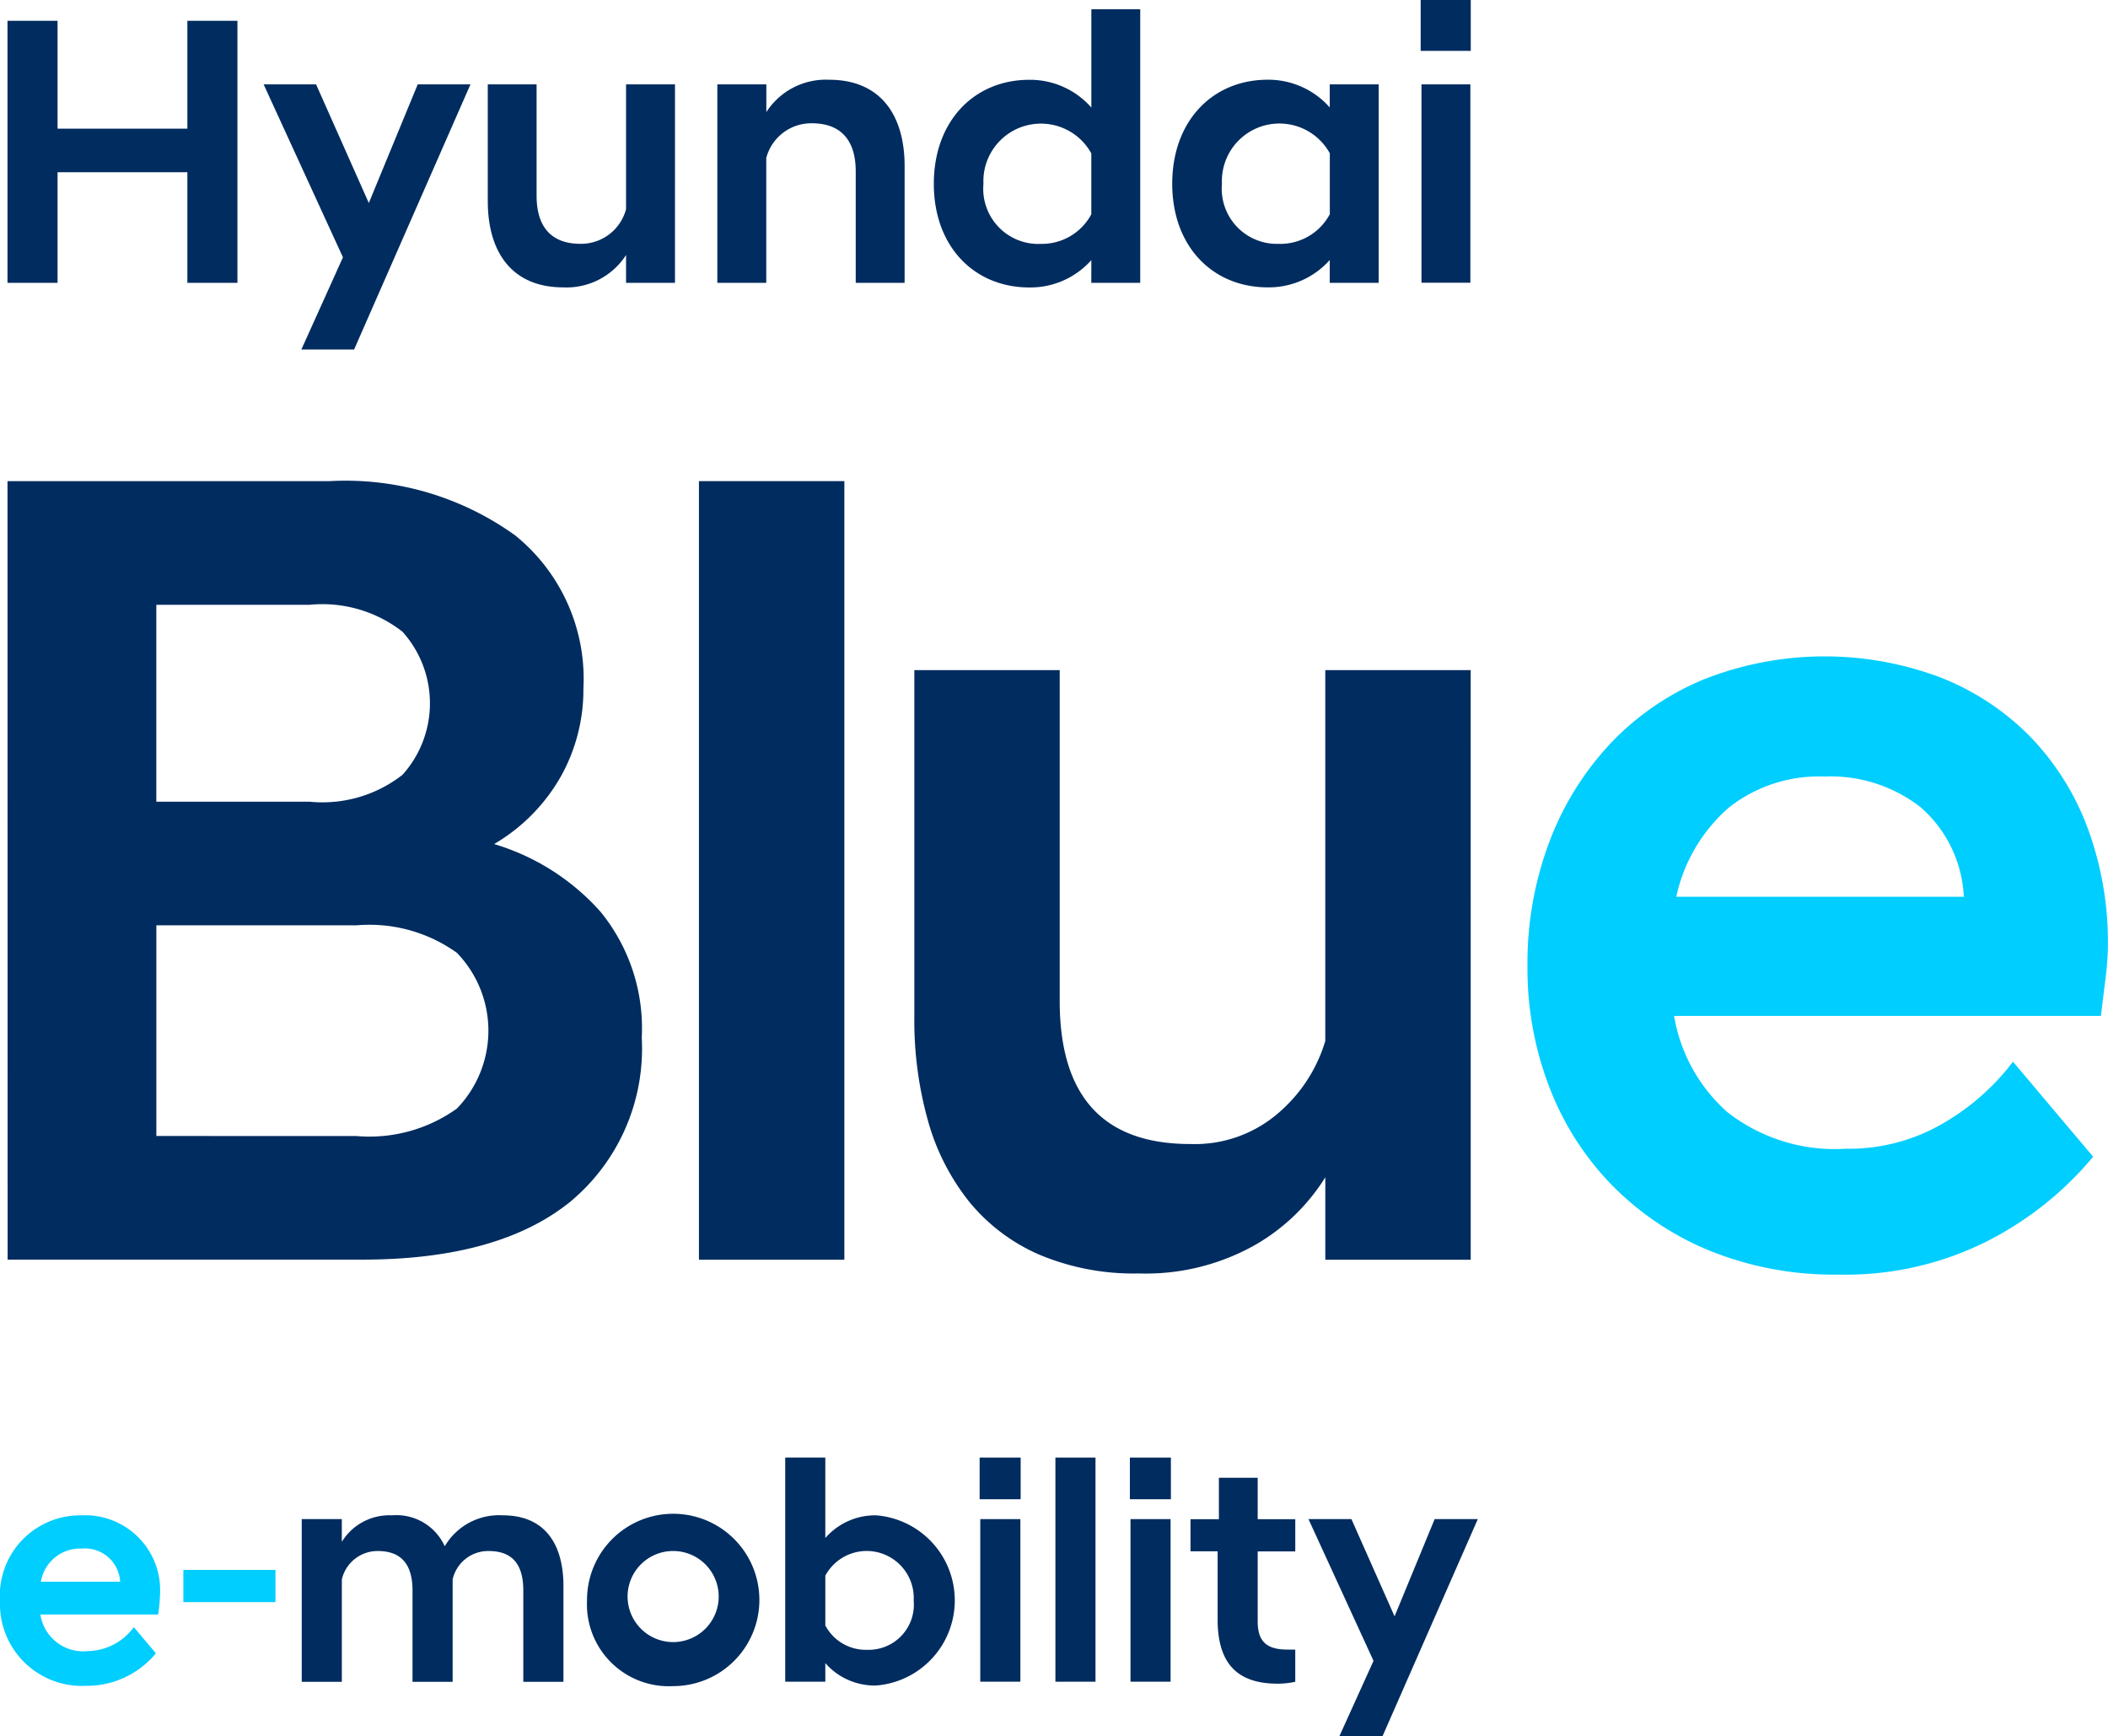 <svg xmlns="http://www.w3.org/2000/svg" width="87.936" height="72.436" viewBox="0 0 87.936 72.436"><g id="Logo_Blue_e-mobility_negativo_1" data-name="Logo Blue e-mobility negativo 1" transform="translate(-70 -16)"><g id="Group_3" data-name="Group 3" transform="translate(70 16)"><g id="Group_1" data-name="Group 1" transform="translate(.313 20.072)"><path id="Path_238_4" data-name="Path 238_4" d="M70.276 33.735H83.7A12.109 12.109 0 0 1 91.456 36a7.691 7.691 0 0 1 2.844 6.38 7.414 7.414 0 0 1-.955 3.7 7.632 7.632 0 0 1-2.77 2.795 9.619 9.619 0 0 1 4.439 2.825 7.682 7.682 0 0 1 1.72 5.254 8.309 8.309 0 0 1-2.985 6.846q-2.985 2.412-8.668 2.412h-14.8zm12.608 13.374a5.425 5.425 0 0 0 3.868-1.122 4.462 4.462 0 0 0 0-5.971 5.428 5.428 0 0 0-3.868-1.123h-6.4v8.216zm1.958 13.948a6.27 6.27 0 0 0 4.179-1.146 4.673 4.673 0 0 0 0-6.5 6.27 6.27 0 0 0-4.179-1.146h-8.357v8.789z" transform="translate(-70.276 -33.734)" fill="#002c5f"/><path id="Path_239_4" data-name="Path 239_4" d="M95.761 33.734h6.066v32.482h-6.066z" transform="translate(-66.917 -33.734)" fill="#002c5f"/><path id="Path_240_4" data-name="Path 240_4" d="M126.909 65.3h-6.065v-3.441a8.317 8.317 0 0 1-2.961 2.841 9.277 9.277 0 0 1-4.824 1.171 10.13 10.13 0 0 1-4.155-.788 7.761 7.761 0 0 1-2.912-2.2 9.472 9.472 0 0 1-1.719-3.368 15.456 15.456 0 0 1-.573-4.347V40.7h6.064v13.8q0 5.973 5.445 5.971a5.317 5.317 0 0 0 3.7-1.313 6.341 6.341 0 0 0 1.934-2.985V40.7h6.065z" transform="translate(-65.871 -32.816)" fill="#002c5f"/><path id="Path_241_4" data-name="Path 241_4" d="M139.291 65.986a13.82 13.82 0 0 1-5.4-1 12.216 12.216 0 0 1-4.084-2.747 11.992 11.992 0 0 1-2.6-4.084 13.735 13.735 0 0 1-.909-5.016 14.362 14.362 0 0 1 .931-5.254 12.349 12.349 0 0 1 2.579-4.108 11.294 11.294 0 0 1 3.917-2.651 13.722 13.722 0 0 1 9.814-.048 10.743 10.743 0 0 1 3.749 2.484 10.975 10.975 0 0 1 2.388 3.821 13.673 13.673 0 0 1 .835 4.848 11.736 11.736 0 0 1-.1 1.409q-.1.788-.191 1.553h-17.806a6.886 6.886 0 0 0 2.221 4.013 7.269 7.269 0 0 0 4.943 1.529 7.783 7.783 0 0 0 4.084-1.075 9.842 9.842 0 0 0 2.89-2.556l3.343 3.965a14.015 14.015 0 0 1-4.395 3.511 13.141 13.141 0 0 1-6.209 1.406zm-.62-20.779a6.054 6.054 0 0 0-3.965 1.29 6.83 6.83 0 0 0-2.2 3.726H144.5a5.282 5.282 0 0 0-1.791-3.726 6.105 6.105 0 0 0-4.038-1.29z" transform="translate(-62.892 -32.883)" fill="#00ceff"/></g><path id="Path_304_4" data-name="Path 304_4" d="M70.276 27.8h2.089v-4.616h5.415V27.8h2.089V16.868H77.78v4.5h-5.415v-4.5h-2.089zm12.26 2.78h2.2l4.854-11.061h-2.2l-2.041 4.95-2.2-4.95h-2.188l3.309 7.216zm15.585-11.061H96.08v5.207a1.942 1.942 0 0 1-1.9 1.446c-1.205 0-1.832-.691-1.832-2.009v-4.644h-2.036v4.87c0 2.121 1 3.6 3.149 3.6a2.952 2.952 0 0 0 2.619-1.35V27.8h2.041zm1.767 8.281h2.041v-5.211a1.942 1.942 0 0 1 1.9-1.446c1.2 0 1.832.691 1.832 2.009V27.8h2.039v-4.873c0-2.121-1-3.6-3.15-3.6a2.951 2.951 0 0 0-2.618 1.35V19.52h-2.044zm15.6 0h2.041V16.386h-2.039v4.1a3.406 3.406 0 0 0-2.586-1.157c-2.3 0-3.985 1.719-3.985 4.339s1.686 4.324 3.984 4.324a3.4 3.4 0 0 0 2.587-1.141zm-2.137-1.623a2.3 2.3 0 0 1-2.362-2.507 2.4 2.4 0 0 1 4.5-1.27v2.539a2.335 2.335 0 0 1-2.136 1.234zm12.084 1.623h2.041v-8.281h-2.041v.964a3.412 3.412 0 0 0-2.587-1.157c-2.3 0-3.984 1.719-3.984 4.339s1.686 4.323 3.984 4.323a3.4 3.4 0 0 0 2.587-1.141zm-2.135-1.627a2.3 2.3 0 0 1-2.362-2.507 2.4 2.4 0 0 1 4.5-1.27v2.539a2.334 2.334 0 0 1-2.137 1.238zm5.961 1.623h2.04v-8.277h-2.04zm-.033-9.675h2.089V16h-2.089z" transform="translate(-69.964 -16)" fill="#002c5f"/><g id="electric_mobility_4" data-name="electric mobility_4" transform="translate(0 60.808)"><g id="Group_2" data-name="Group 2"><path id="Path_1" data-name="Path 1" d="M70 75.425a3.349 3.349 0 0 1 3.41-3.569 3.124 3.124 0 0 1 3.265 3.319 6.517 6.517 0 0 1-.079.816h-4.911a1.806 1.806 0 0 0 1.975 1.528 2.426 2.426 0 0 0 1.922-1l.922 1.093a3.737 3.737 0 0 1-2.923 1.356A3.419 3.419 0 0 1 70 75.425zm1.712-.8h3.3a1.472 1.472 0 0 0-1.607-1.383 1.657 1.657 0 0 0-1.7 1.383z" transform="translate(-70 -69.445)" fill="#00ceff"/><path id="Path_2" data-name="Path 2" d="M76.758 73.868H80.6v1.343h-3.842z" transform="translate(-69.109 -69.18)" fill="#00ceff"/><path id="Path_3" data-name="Path 3" d="M90.364 74.99c0-1.08-.448-1.646-1.448-1.646a1.518 1.518 0 0 0-1.5 1.185V78.8h-1.674v-3.81c0-1.08-.461-1.646-1.448-1.646a1.529 1.529 0 0 0-1.5 1.185V78.8h-1.673v-6.787h1.672v.948a2.326 2.326 0 0 1 2.094-1.106 2.213 2.213 0 0 1 2.2 1.29 2.625 2.625 0 0 1 2.423-1.29c1.764 0 2.528 1.211 2.528 2.95V78.8h-1.674z" transform="translate(-68.534 -69.445)" fill="#002c5f"/><path id="Path_4" data-name="Path 4" d="M91.636 75.411a3.595 3.595 0 1 1 3.594 3.569 3.414 3.414 0 0 1-3.594-3.569zm1.7 0a1.9 1.9 0 1 0 1.9-2.068 1.9 1.9 0 0 0-1.901 2.068z" transform="translate(-67.148 -69.445)" fill="#002c5f"/><path id="Path_5" data-name="Path 5" d="M100.614 79.076h-1.673v-9.35h1.672v3.358a2.754 2.754 0 0 1 2.12-.948 3.561 3.561 0 0 1 0 7.1 2.743 2.743 0 0 1-2.12-.935zm3.686-3.385a1.963 1.963 0 0 0-3.686-1.04v2.081a1.912 1.912 0 0 0 1.751 1.014 1.885 1.885 0 0 0 1.935-2.054z" transform="translate(-66.185 -69.726)" fill="#002c5f"/><path id="Path_6" data-name="Path 6" d="M106.107 69.726h1.711v1.739h-1.711zm.026 2.568h1.673v6.782h-1.673z" transform="translate(-65.241 -69.726)" fill="#002c5f"/><path id="Path_7" data-name="Path 7" d="M108.9 69.726h1.672v9.351H108.9z" transform="translate(-64.873 -69.726)" fill="#002c5f"/><path id="Path_8" data-name="Path 8" d="M111.644 69.726h1.711v1.739h-1.711zm.026 2.568h1.672v6.782h-1.672z" transform="translate(-64.511 -69.726)" fill="#002c5f"/><path id="Path_9" data-name="Path 9" d="M115.01 76.384v-2.845h-1.132V72.2h1.185v-1.729h1.618V72.2h1.568v1.343h-1.568v2.924c0 .869.409 1.172 1.251 1.172h.316v1.343a3.463 3.463 0 0 1-.75.079c-1.646-.004-2.488-.82-2.488-2.677z" transform="translate(-64.216 -69.628)" fill="#002c5f"/><path id="Path_10" data-name="Path 10" d="M120.94 77.908l-2.713-5.913h1.791l1.8 4.056 1.672-4.056h1.8l-3.976 9.06h-1.8z" transform="translate(-63.643 -69.427)" fill="#002c5f"/></g></g></g></g></svg>